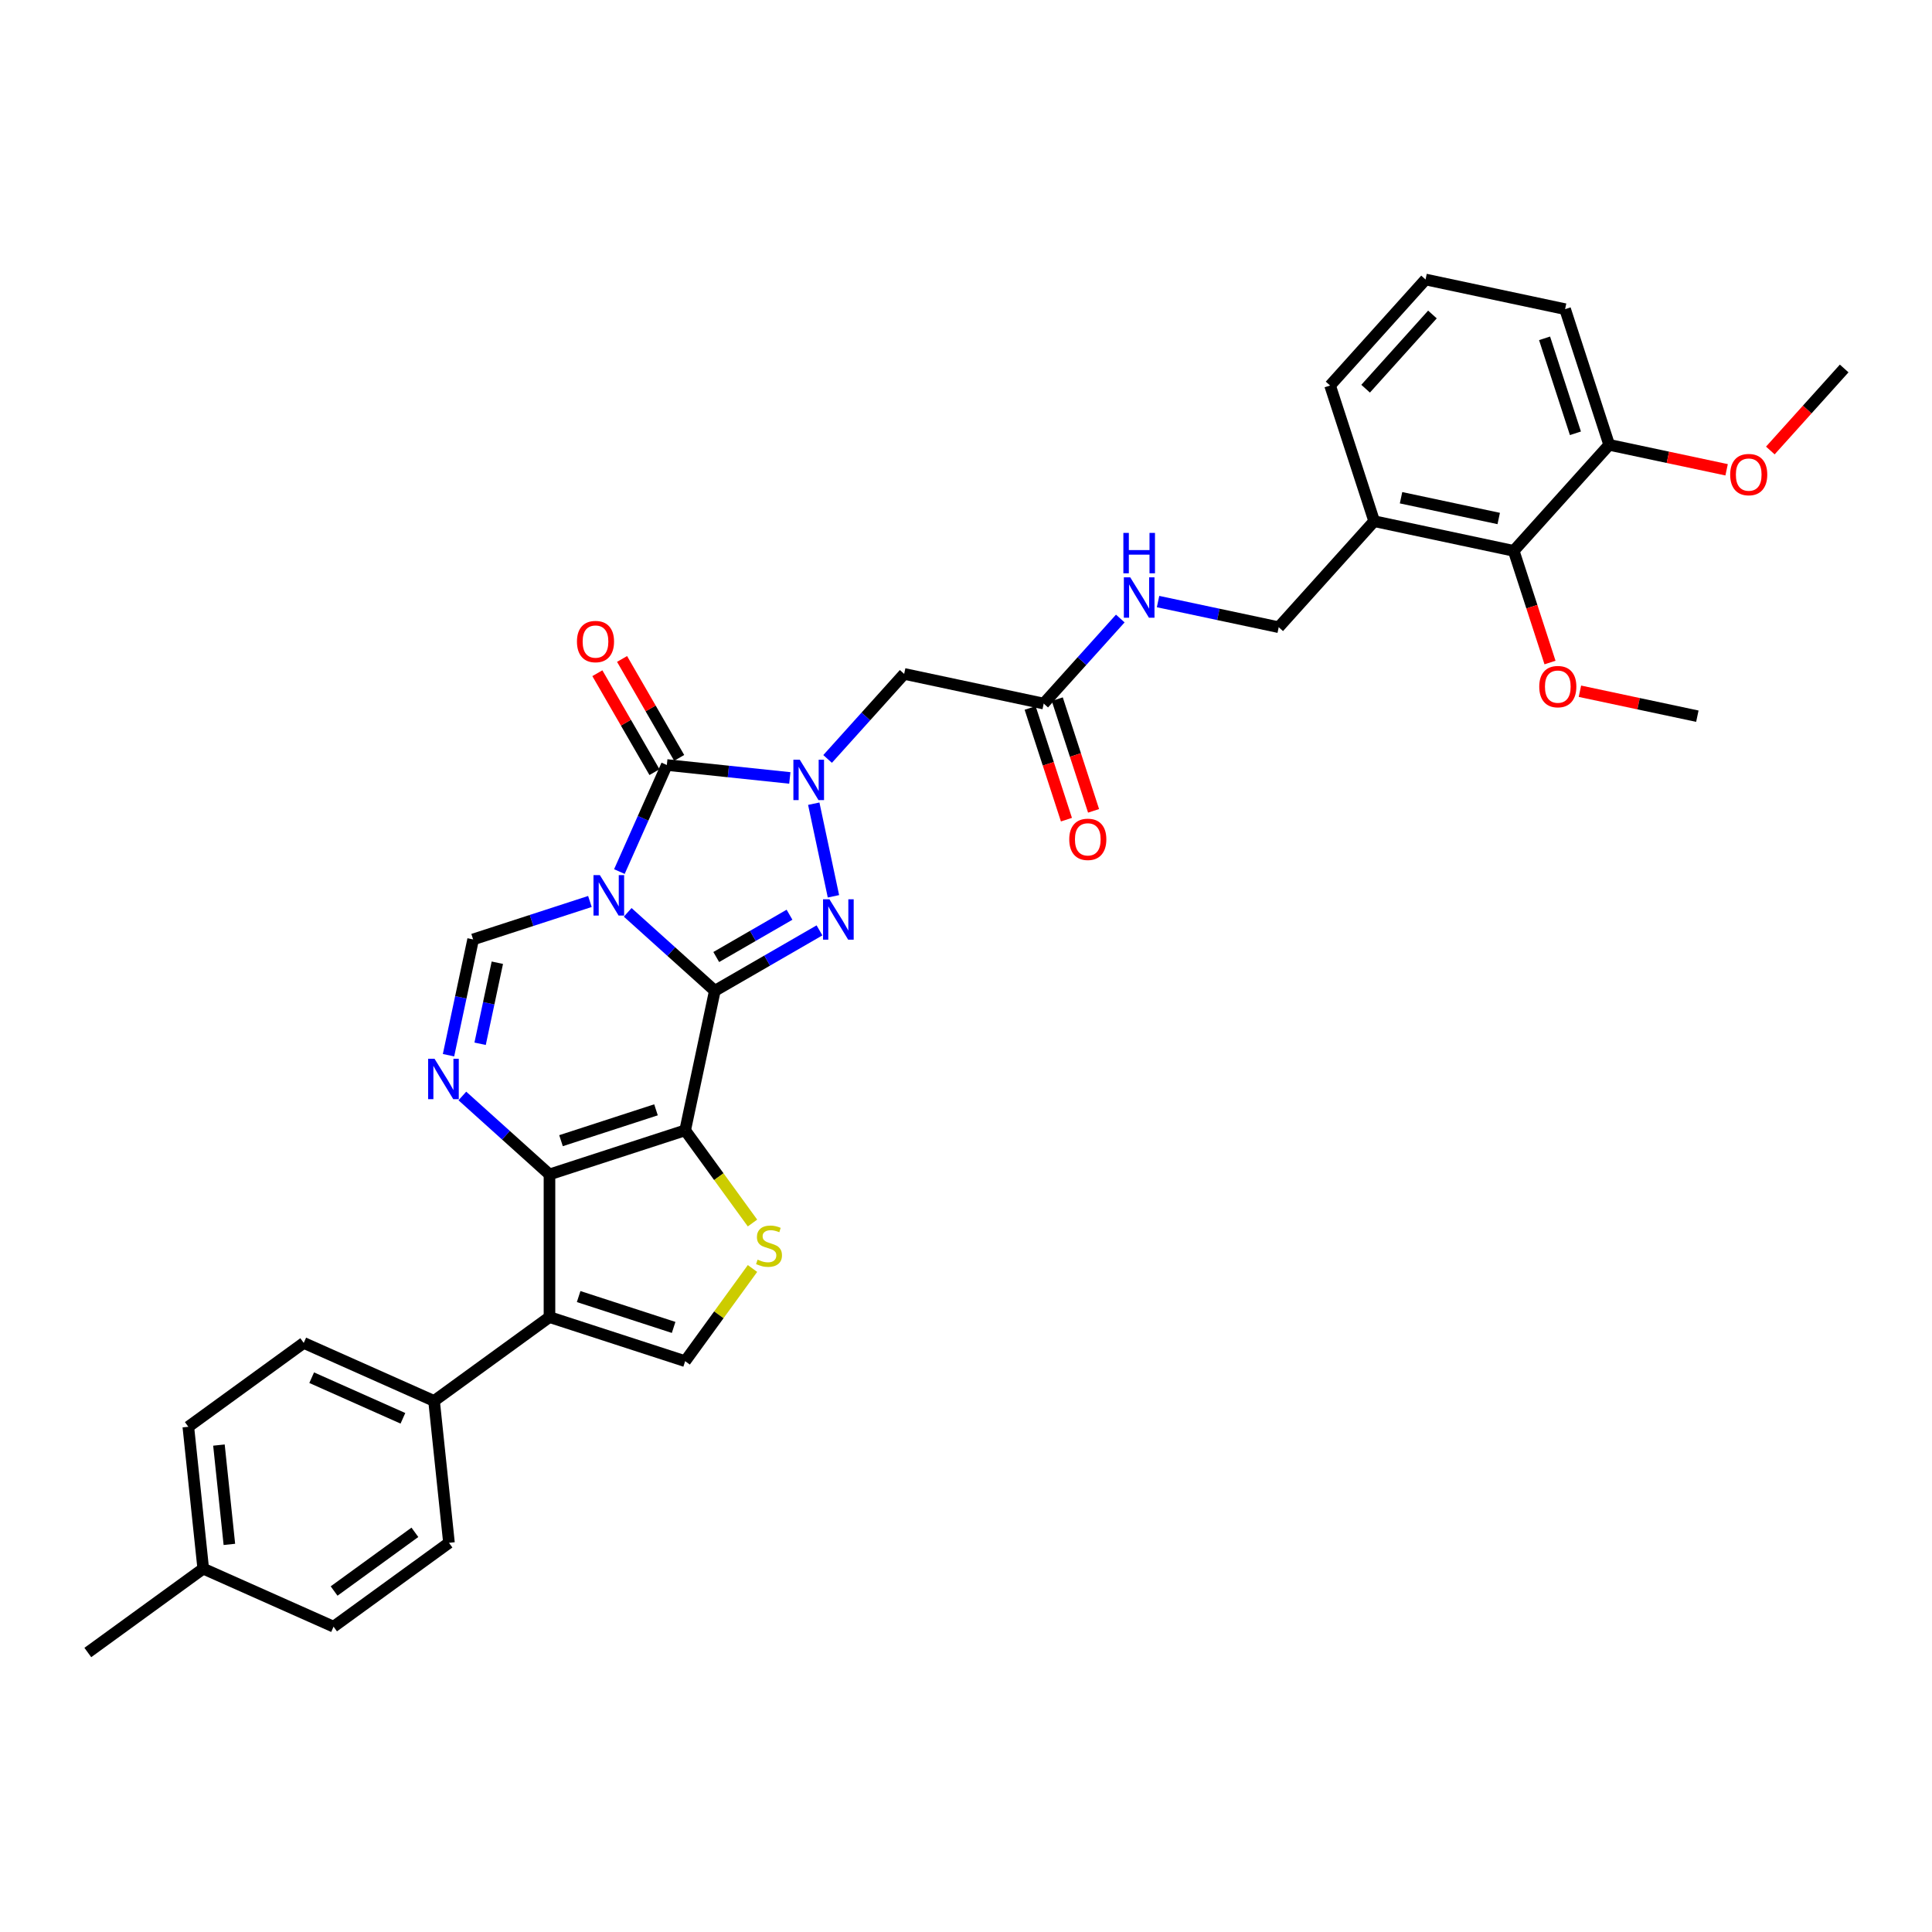 <?xml version='1.0' encoding='iso-8859-1'?>
<svg version='1.1' baseProfile='full'
              xmlns='http://www.w3.org/2000/svg'
                      xmlns:rdkit='http://www.rdkit.org/xml'
                      xmlns:xlink='http://www.w3.org/1999/xlink'
                  xml:space='preserve'
width='1000px' height='1000px' viewBox='0 0 1000 1000'>
<!-- END OF HEADER -->
<rect style='opacity:1.0;fill:#FFFFFF;stroke:none' width='1000' height='1000' x='0' y='0'> </rect>
<path class='bond-0' d='M 369.99,512.836 L 347.441,492.532' style='fill:none;fill-rule:evenodd;stroke:#000000;stroke-width:6px;stroke-linecap:butt;stroke-linejoin:miter;stroke-opacity:1' />
<path class='bond-0' d='M 347.441,492.532 L 324.892,472.229' style='fill:none;fill-rule:evenodd;stroke:#0000FF;stroke-width:6px;stroke-linecap:butt;stroke-linejoin:miter;stroke-opacity:1' />
<path class='bond-1' d='M 369.99,512.836 L 354.638,585.063' style='fill:none;fill-rule:evenodd;stroke:#000000;stroke-width:6px;stroke-linecap:butt;stroke-linejoin:miter;stroke-opacity:1' />
<path class='bond-3' d='M 369.99,512.836 L 397.076,497.198' style='fill:none;fill-rule:evenodd;stroke:#000000;stroke-width:6px;stroke-linecap:butt;stroke-linejoin:miter;stroke-opacity:1' />
<path class='bond-3' d='M 397.076,497.198 L 424.162,481.559' style='fill:none;fill-rule:evenodd;stroke:#0000FF;stroke-width:6px;stroke-linecap:butt;stroke-linejoin:miter;stroke-opacity:1' />
<path class='bond-3' d='M 370.732,495.355 L 389.692,484.408' style='fill:none;fill-rule:evenodd;stroke:#000000;stroke-width:6px;stroke-linecap:butt;stroke-linejoin:miter;stroke-opacity:1' />
<path class='bond-3' d='M 389.692,484.408 L 408.652,473.461' style='fill:none;fill-rule:evenodd;stroke:#0000FF;stroke-width:6px;stroke-linecap:butt;stroke-linejoin:miter;stroke-opacity:1' />
<path class='bond-4' d='M 320.593,451.124 L 332.871,423.546' style='fill:none;fill-rule:evenodd;stroke:#0000FF;stroke-width:6px;stroke-linecap:butt;stroke-linejoin:miter;stroke-opacity:1' />
<path class='bond-4' d='M 332.871,423.546 L 345.149,395.969' style='fill:none;fill-rule:evenodd;stroke:#000000;stroke-width:6px;stroke-linecap:butt;stroke-linejoin:miter;stroke-opacity:1' />
<path class='bond-8' d='M 305.339,466.603 L 275.113,476.424' style='fill:none;fill-rule:evenodd;stroke:#0000FF;stroke-width:6px;stroke-linecap:butt;stroke-linejoin:miter;stroke-opacity:1' />
<path class='bond-8' d='M 275.113,476.424 L 244.888,486.244' style='fill:none;fill-rule:evenodd;stroke:#000000;stroke-width:6px;stroke-linecap:butt;stroke-linejoin:miter;stroke-opacity:1' />
<path class='bond-5' d='M 354.638,585.063 L 284.41,607.882' style='fill:none;fill-rule:evenodd;stroke:#000000;stroke-width:6px;stroke-linecap:butt;stroke-linejoin:miter;stroke-opacity:1' />
<path class='bond-5' d='M 339.54,574.441 L 290.381,590.414' style='fill:none;fill-rule:evenodd;stroke:#000000;stroke-width:6px;stroke-linecap:butt;stroke-linejoin:miter;stroke-opacity:1' />
<path class='bond-9' d='M 354.638,585.063 L 372.064,609.048' style='fill:none;fill-rule:evenodd;stroke:#000000;stroke-width:6px;stroke-linecap:butt;stroke-linejoin:miter;stroke-opacity:1' />
<path class='bond-9' d='M 372.064,609.048 L 389.49,633.033' style='fill:none;fill-rule:evenodd;stroke:#CCCC00;stroke-width:6px;stroke-linecap:butt;stroke-linejoin:miter;stroke-opacity:1' />
<path class='bond-2' d='M 421.201,415.989 L 431.391,463.927' style='fill:none;fill-rule:evenodd;stroke:#0000FF;stroke-width:6px;stroke-linecap:butt;stroke-linejoin:miter;stroke-opacity:1' />
<path class='bond-11' d='M 428.363,392.829 L 448.179,370.821' style='fill:none;fill-rule:evenodd;stroke:#0000FF;stroke-width:6px;stroke-linecap:butt;stroke-linejoin:miter;stroke-opacity:1' />
<path class='bond-11' d='M 448.179,370.821 L 467.996,348.812' style='fill:none;fill-rule:evenodd;stroke:#000000;stroke-width:6px;stroke-linecap:butt;stroke-linejoin:miter;stroke-opacity:1' />
<path class='bond-35' d='M 408.81,402.66 L 376.98,399.314' style='fill:none;fill-rule:evenodd;stroke:#0000FF;stroke-width:6px;stroke-linecap:butt;stroke-linejoin:miter;stroke-opacity:1' />
<path class='bond-35' d='M 376.98,399.314 L 345.149,395.969' style='fill:none;fill-rule:evenodd;stroke:#000000;stroke-width:6px;stroke-linecap:butt;stroke-linejoin:miter;stroke-opacity:1' />
<path class='bond-16' d='M 351.544,392.277 L 336.763,366.675' style='fill:none;fill-rule:evenodd;stroke:#000000;stroke-width:6px;stroke-linecap:butt;stroke-linejoin:miter;stroke-opacity:1' />
<path class='bond-16' d='M 336.763,366.675 L 321.982,341.073' style='fill:none;fill-rule:evenodd;stroke:#FF0000;stroke-width:6px;stroke-linecap:butt;stroke-linejoin:miter;stroke-opacity:1' />
<path class='bond-16' d='M 338.755,399.661 L 323.973,374.059' style='fill:none;fill-rule:evenodd;stroke:#000000;stroke-width:6px;stroke-linecap:butt;stroke-linejoin:miter;stroke-opacity:1' />
<path class='bond-16' d='M 323.973,374.059 L 309.192,348.457' style='fill:none;fill-rule:evenodd;stroke:#FF0000;stroke-width:6px;stroke-linecap:butt;stroke-linejoin:miter;stroke-opacity:1' />
<path class='bond-6' d='M 284.41,607.882 L 261.861,587.578' style='fill:none;fill-rule:evenodd;stroke:#000000;stroke-width:6px;stroke-linecap:butt;stroke-linejoin:miter;stroke-opacity:1' />
<path class='bond-6' d='M 261.861,587.578 L 239.312,567.275' style='fill:none;fill-rule:evenodd;stroke:#0000FF;stroke-width:6px;stroke-linecap:butt;stroke-linejoin:miter;stroke-opacity:1' />
<path class='bond-7' d='M 284.41,607.882 L 284.41,681.723' style='fill:none;fill-rule:evenodd;stroke:#000000;stroke-width:6px;stroke-linecap:butt;stroke-linejoin:miter;stroke-opacity:1' />
<path class='bond-34' d='M 232.15,546.17 L 238.519,516.207' style='fill:none;fill-rule:evenodd;stroke:#0000FF;stroke-width:6px;stroke-linecap:butt;stroke-linejoin:miter;stroke-opacity:1' />
<path class='bond-34' d='M 238.519,516.207 L 244.888,486.244' style='fill:none;fill-rule:evenodd;stroke:#000000;stroke-width:6px;stroke-linecap:butt;stroke-linejoin:miter;stroke-opacity:1' />
<path class='bond-34' d='M 248.507,540.252 L 252.965,519.278' style='fill:none;fill-rule:evenodd;stroke:#0000FF;stroke-width:6px;stroke-linecap:butt;stroke-linejoin:miter;stroke-opacity:1' />
<path class='bond-34' d='M 252.965,519.278 L 257.423,498.304' style='fill:none;fill-rule:evenodd;stroke:#000000;stroke-width:6px;stroke-linecap:butt;stroke-linejoin:miter;stroke-opacity:1' />
<path class='bond-13' d='M 284.41,681.723 L 224.671,725.126' style='fill:none;fill-rule:evenodd;stroke:#000000;stroke-width:6px;stroke-linecap:butt;stroke-linejoin:miter;stroke-opacity:1' />
<path class='bond-36' d='M 284.41,681.723 L 354.638,704.541' style='fill:none;fill-rule:evenodd;stroke:#000000;stroke-width:6px;stroke-linecap:butt;stroke-linejoin:miter;stroke-opacity:1' />
<path class='bond-36' d='M 299.508,671.1 L 348.667,687.073' style='fill:none;fill-rule:evenodd;stroke:#000000;stroke-width:6px;stroke-linecap:butt;stroke-linejoin:miter;stroke-opacity:1' />
<path class='bond-10' d='M 389.49,656.572 L 372.064,680.557' style='fill:none;fill-rule:evenodd;stroke:#CCCC00;stroke-width:6px;stroke-linecap:butt;stroke-linejoin:miter;stroke-opacity:1' />
<path class='bond-10' d='M 372.064,680.557 L 354.638,704.541' style='fill:none;fill-rule:evenodd;stroke:#000000;stroke-width:6px;stroke-linecap:butt;stroke-linejoin:miter;stroke-opacity:1' />
<path class='bond-12' d='M 467.996,348.812 L 540.224,364.165' style='fill:none;fill-rule:evenodd;stroke:#000000;stroke-width:6px;stroke-linecap:butt;stroke-linejoin:miter;stroke-opacity:1' />
<path class='bond-17' d='M 540.224,364.165 L 560.04,342.156' style='fill:none;fill-rule:evenodd;stroke:#000000;stroke-width:6px;stroke-linecap:butt;stroke-linejoin:miter;stroke-opacity:1' />
<path class='bond-17' d='M 560.04,342.156 L 579.857,320.148' style='fill:none;fill-rule:evenodd;stroke:#0000FF;stroke-width:6px;stroke-linecap:butt;stroke-linejoin:miter;stroke-opacity:1' />
<path class='bond-20' d='M 533.201,366.447 L 542.592,395.35' style='fill:none;fill-rule:evenodd;stroke:#000000;stroke-width:6px;stroke-linecap:butt;stroke-linejoin:miter;stroke-opacity:1' />
<path class='bond-20' d='M 542.592,395.35 L 551.984,424.254' style='fill:none;fill-rule:evenodd;stroke:#FF0000;stroke-width:6px;stroke-linecap:butt;stroke-linejoin:miter;stroke-opacity:1' />
<path class='bond-20' d='M 547.246,361.883 L 556.638,390.787' style='fill:none;fill-rule:evenodd;stroke:#000000;stroke-width:6px;stroke-linecap:butt;stroke-linejoin:miter;stroke-opacity:1' />
<path class='bond-20' d='M 556.638,390.787 L 566.029,419.69' style='fill:none;fill-rule:evenodd;stroke:#FF0000;stroke-width:6px;stroke-linecap:butt;stroke-linejoin:miter;stroke-opacity:1' />
<path class='bond-21' d='M 224.671,725.126 L 157.214,695.092' style='fill:none;fill-rule:evenodd;stroke:#000000;stroke-width:6px;stroke-linecap:butt;stroke-linejoin:miter;stroke-opacity:1' />
<path class='bond-21' d='M 208.546,734.112 L 161.326,713.089' style='fill:none;fill-rule:evenodd;stroke:#000000;stroke-width:6px;stroke-linecap:butt;stroke-linejoin:miter;stroke-opacity:1' />
<path class='bond-22' d='M 224.671,725.126 L 232.39,798.563' style='fill:none;fill-rule:evenodd;stroke:#000000;stroke-width:6px;stroke-linecap:butt;stroke-linejoin:miter;stroke-opacity:1' />
<path class='bond-14' d='M 783.499,285.12 L 711.271,269.767' style='fill:none;fill-rule:evenodd;stroke:#000000;stroke-width:6px;stroke-linecap:butt;stroke-linejoin:miter;stroke-opacity:1' />
<path class='bond-14' d='M 775.735,268.372 L 725.175,257.625' style='fill:none;fill-rule:evenodd;stroke:#000000;stroke-width:6px;stroke-linecap:butt;stroke-linejoin:miter;stroke-opacity:1' />
<path class='bond-19' d='M 783.499,285.12 L 832.908,230.245' style='fill:none;fill-rule:evenodd;stroke:#000000;stroke-width:6px;stroke-linecap:butt;stroke-linejoin:miter;stroke-opacity:1' />
<path class='bond-23' d='M 783.499,285.12 L 792.89,314.024' style='fill:none;fill-rule:evenodd;stroke:#000000;stroke-width:6px;stroke-linecap:butt;stroke-linejoin:miter;stroke-opacity:1' />
<path class='bond-23' d='M 792.89,314.024 L 802.281,342.927' style='fill:none;fill-rule:evenodd;stroke:#FF0000;stroke-width:6px;stroke-linecap:butt;stroke-linejoin:miter;stroke-opacity:1' />
<path class='bond-15' d='M 711.271,269.767 L 661.861,324.642' style='fill:none;fill-rule:evenodd;stroke:#000000;stroke-width:6px;stroke-linecap:butt;stroke-linejoin:miter;stroke-opacity:1' />
<path class='bond-28' d='M 711.271,269.767 L 688.452,199.54' style='fill:none;fill-rule:evenodd;stroke:#000000;stroke-width:6px;stroke-linecap:butt;stroke-linejoin:miter;stroke-opacity:1' />
<path class='bond-18' d='M 599.41,311.368 L 630.636,318.005' style='fill:none;fill-rule:evenodd;stroke:#0000FF;stroke-width:6px;stroke-linecap:butt;stroke-linejoin:miter;stroke-opacity:1' />
<path class='bond-18' d='M 630.636,318.005 L 661.861,324.642' style='fill:none;fill-rule:evenodd;stroke:#000000;stroke-width:6px;stroke-linecap:butt;stroke-linejoin:miter;stroke-opacity:1' />
<path class='bond-27' d='M 832.908,230.245 L 863.299,236.705' style='fill:none;fill-rule:evenodd;stroke:#000000;stroke-width:6px;stroke-linecap:butt;stroke-linejoin:miter;stroke-opacity:1' />
<path class='bond-27' d='M 863.299,236.705 L 893.69,243.165' style='fill:none;fill-rule:evenodd;stroke:#FF0000;stroke-width:6px;stroke-linecap:butt;stroke-linejoin:miter;stroke-opacity:1' />
<path class='bond-38' d='M 832.908,230.245 L 810.09,160.018' style='fill:none;fill-rule:evenodd;stroke:#000000;stroke-width:6px;stroke-linecap:butt;stroke-linejoin:miter;stroke-opacity:1' />
<path class='bond-38' d='M 815.44,224.275 L 799.467,175.115' style='fill:none;fill-rule:evenodd;stroke:#000000;stroke-width:6px;stroke-linecap:butt;stroke-linejoin:miter;stroke-opacity:1' />
<path class='bond-25' d='M 157.214,695.092 L 97.475,738.495' style='fill:none;fill-rule:evenodd;stroke:#000000;stroke-width:6px;stroke-linecap:butt;stroke-linejoin:miter;stroke-opacity:1' />
<path class='bond-24' d='M 232.39,798.563 L 172.651,841.966' style='fill:none;fill-rule:evenodd;stroke:#000000;stroke-width:6px;stroke-linecap:butt;stroke-linejoin:miter;stroke-opacity:1' />
<path class='bond-24' d='M 214.749,793.126 L 172.931,823.508' style='fill:none;fill-rule:evenodd;stroke:#000000;stroke-width:6px;stroke-linecap:butt;stroke-linejoin:miter;stroke-opacity:1' />
<path class='bond-32' d='M 817.762,357.78 L 848.153,364.24' style='fill:none;fill-rule:evenodd;stroke:#FF0000;stroke-width:6px;stroke-linecap:butt;stroke-linejoin:miter;stroke-opacity:1' />
<path class='bond-32' d='M 848.153,364.24 L 878.545,370.7' style='fill:none;fill-rule:evenodd;stroke:#000000;stroke-width:6px;stroke-linecap:butt;stroke-linejoin:miter;stroke-opacity:1' />
<path class='bond-26' d='M 172.651,841.966 L 105.194,811.932' style='fill:none;fill-rule:evenodd;stroke:#000000;stroke-width:6px;stroke-linecap:butt;stroke-linejoin:miter;stroke-opacity:1' />
<path class='bond-37' d='M 97.475,738.495 L 105.194,811.932' style='fill:none;fill-rule:evenodd;stroke:#000000;stroke-width:6px;stroke-linecap:butt;stroke-linejoin:miter;stroke-opacity:1' />
<path class='bond-37' d='M 113.32,747.967 L 118.723,799.373' style='fill:none;fill-rule:evenodd;stroke:#000000;stroke-width:6px;stroke-linecap:butt;stroke-linejoin:miter;stroke-opacity:1' />
<path class='bond-31' d='M 105.194,811.932 L 45.455,855.335' style='fill:none;fill-rule:evenodd;stroke:#000000;stroke-width:6px;stroke-linecap:butt;stroke-linejoin:miter;stroke-opacity:1' />
<path class='bond-33' d='M 916.319,233.177 L 935.432,211.95' style='fill:none;fill-rule:evenodd;stroke:#FF0000;stroke-width:6px;stroke-linecap:butt;stroke-linejoin:miter;stroke-opacity:1' />
<path class='bond-33' d='M 935.432,211.95 L 954.545,190.723' style='fill:none;fill-rule:evenodd;stroke:#000000;stroke-width:6px;stroke-linecap:butt;stroke-linejoin:miter;stroke-opacity:1' />
<path class='bond-29' d='M 688.452,199.54 L 737.862,144.665' style='fill:none;fill-rule:evenodd;stroke:#000000;stroke-width:6px;stroke-linecap:butt;stroke-linejoin:miter;stroke-opacity:1' />
<path class='bond-29' d='M 706.839,201.191 L 741.426,162.778' style='fill:none;fill-rule:evenodd;stroke:#000000;stroke-width:6px;stroke-linecap:butt;stroke-linejoin:miter;stroke-opacity:1' />
<path class='bond-30' d='M 737.862,144.665 L 810.09,160.018' style='fill:none;fill-rule:evenodd;stroke:#000000;stroke-width:6px;stroke-linecap:butt;stroke-linejoin:miter;stroke-opacity:1' />
<path  class='atom-1' d='M 310.493 452.97
L 317.345 464.046
Q 318.025 465.139, 319.118 467.118
Q 320.21 469.097, 320.27 469.215
L 320.27 452.97
L 323.046 452.97
L 323.046 473.882
L 320.181 473.882
L 312.826 461.772
Q 311.97 460.354, 311.054 458.73
Q 310.168 457.105, 309.902 456.603
L 309.902 473.882
L 307.185 473.882
L 307.185 452.97
L 310.493 452.97
' fill='#0000FF'/>
<path  class='atom-3' d='M 413.964 393.231
L 420.816 404.307
Q 421.496 405.4, 422.589 407.379
Q 423.681 409.358, 423.741 409.476
L 423.741 393.231
L 426.517 393.231
L 426.517 414.143
L 423.652 414.143
L 416.297 402.033
Q 415.441 400.615, 414.525 398.991
Q 413.639 397.366, 413.373 396.864
L 413.373 414.143
L 410.656 414.143
L 410.656 393.231
L 413.964 393.231
' fill='#0000FF'/>
<path  class='atom-4' d='M 429.316 465.459
L 436.169 476.535
Q 436.848 477.628, 437.941 479.607
Q 439.034 481.586, 439.093 481.704
L 439.093 465.459
L 441.869 465.459
L 441.869 486.371
L 439.004 486.371
L 431.65 474.261
Q 430.793 472.843, 429.878 471.219
Q 428.991 469.594, 428.726 469.092
L 428.726 486.371
L 426.008 486.371
L 426.008 465.459
L 429.316 465.459
' fill='#0000FF'/>
<path  class='atom-7' d='M 224.913 548.016
L 231.766 559.092
Q 232.445 560.185, 233.538 562.164
Q 234.631 564.143, 234.69 564.261
L 234.69 548.016
L 237.466 548.016
L 237.466 568.928
L 234.601 568.928
L 227.246 556.818
Q 226.39 555.4, 225.474 553.776
Q 224.588 552.151, 224.322 551.649
L 224.322 568.928
L 221.605 568.928
L 221.605 548.016
L 224.913 548.016
' fill='#0000FF'/>
<path  class='atom-10' d='M 392.133 651.98
Q 392.37 652.068, 393.344 652.482
Q 394.319 652.895, 395.382 653.161
Q 396.475 653.398, 397.539 653.398
Q 399.518 653.398, 400.669 652.452
Q 401.821 651.478, 401.821 649.794
Q 401.821 648.642, 401.231 647.933
Q 400.669 647.224, 399.783 646.84
Q 398.897 646.456, 397.42 646.013
Q 395.56 645.452, 394.437 644.921
Q 393.344 644.389, 392.547 643.267
Q 391.779 642.144, 391.779 640.254
Q 391.779 637.625, 393.551 636.001
Q 395.353 634.376, 398.897 634.376
Q 401.319 634.376, 404.066 635.528
L 403.387 637.802
Q 400.876 636.768, 398.986 636.768
Q 396.948 636.768, 395.825 637.625
Q 394.703 638.452, 394.733 639.899
Q 394.733 641.022, 395.294 641.701
Q 395.885 642.38, 396.712 642.764
Q 397.568 643.148, 398.986 643.591
Q 400.876 644.182, 401.999 644.773
Q 403.121 645.364, 403.918 646.575
Q 404.746 647.756, 404.746 649.794
Q 404.746 652.689, 402.796 654.254
Q 400.876 655.79, 397.657 655.79
Q 395.796 655.79, 394.378 655.377
Q 392.99 654.993, 391.336 654.313
L 392.133 651.98
' fill='#CCCC00'/>
<path  class='atom-17' d='M 298.629 332.079
Q 298.629 327.058, 301.11 324.252
Q 303.591 321.446, 308.229 321.446
Q 312.866 321.446, 315.347 324.252
Q 317.828 327.058, 317.828 332.079
Q 317.828 337.159, 315.318 340.054
Q 312.807 342.919, 308.229 342.919
Q 303.621 342.919, 301.11 340.054
Q 298.629 337.189, 298.629 332.079
M 308.229 340.556
Q 311.419 340.556, 313.132 338.429
Q 314.874 336.273, 314.874 332.079
Q 314.874 327.974, 313.132 325.906
Q 311.419 323.809, 308.229 323.809
Q 305.039 323.809, 303.296 325.876
Q 301.583 327.944, 301.583 332.079
Q 301.583 336.303, 303.296 338.429
Q 305.039 340.556, 308.229 340.556
' fill='#FF0000'/>
<path  class='atom-18' d='M 585.011 298.834
L 591.863 309.91
Q 592.543 311.003, 593.636 312.982
Q 594.728 314.961, 594.787 315.079
L 594.787 298.834
L 597.564 298.834
L 597.564 319.746
L 594.699 319.746
L 587.344 307.636
Q 586.488 306.218, 585.572 304.594
Q 584.686 302.969, 584.42 302.467
L 584.42 319.746
L 581.703 319.746
L 581.703 298.834
L 585.011 298.834
' fill='#0000FF'/>
<path  class='atom-18' d='M 581.452 275.831
L 584.287 275.831
L 584.287 284.721
L 594.979 284.721
L 594.979 275.831
L 597.815 275.831
L 597.815 296.743
L 594.979 296.743
L 594.979 287.084
L 584.287 287.084
L 584.287 296.743
L 581.452 296.743
L 581.452 275.831
' fill='#0000FF'/>
<path  class='atom-21' d='M 553.443 434.451
Q 553.443 429.43, 555.924 426.624
Q 558.405 423.818, 563.042 423.818
Q 567.679 423.818, 570.16 426.624
Q 572.641 429.43, 572.641 434.451
Q 572.641 439.531, 570.131 442.426
Q 567.62 445.291, 563.042 445.291
Q 558.434 445.291, 555.924 442.426
Q 553.443 439.561, 553.443 434.451
M 563.042 442.928
Q 566.232 442.928, 567.945 440.802
Q 569.688 438.645, 569.688 434.451
Q 569.688 430.346, 567.945 428.278
Q 566.232 426.181, 563.042 426.181
Q 559.852 426.181, 558.109 428.249
Q 556.396 430.316, 556.396 434.451
Q 556.396 438.675, 558.109 440.802
Q 559.852 442.928, 563.042 442.928
' fill='#FF0000'/>
<path  class='atom-24' d='M 796.717 355.406
Q 796.717 350.385, 799.198 347.579
Q 801.68 344.773, 806.317 344.773
Q 810.954 344.773, 813.435 347.579
Q 815.916 350.385, 815.916 355.406
Q 815.916 360.487, 813.406 363.381
Q 810.895 366.246, 806.317 366.246
Q 801.709 366.246, 799.198 363.381
Q 796.717 360.516, 796.717 355.406
M 806.317 363.883
Q 809.507 363.883, 811.22 361.757
Q 812.962 359.601, 812.962 355.406
Q 812.962 351.301, 811.22 349.233
Q 809.507 347.136, 806.317 347.136
Q 803.127 347.136, 801.384 349.204
Q 799.671 351.271, 799.671 355.406
Q 799.671 359.63, 801.384 361.757
Q 803.127 363.883, 806.317 363.883
' fill='#FF0000'/>
<path  class='atom-28' d='M 895.537 245.657
Q 895.537 240.635, 898.018 237.829
Q 900.499 235.023, 905.136 235.023
Q 909.773 235.023, 912.254 237.829
Q 914.735 240.635, 914.735 245.657
Q 914.735 250.737, 912.225 253.632
Q 909.714 256.497, 905.136 256.497
Q 900.528 256.497, 898.018 253.632
Q 895.537 250.766, 895.537 245.657
M 905.136 254.134
Q 908.326 254.134, 910.039 252.007
Q 911.782 249.851, 911.782 245.657
Q 911.782 241.551, 910.039 239.484
Q 908.326 237.386, 905.136 237.386
Q 901.946 237.386, 900.203 239.454
Q 898.49 241.522, 898.49 245.657
Q 898.49 249.88, 900.203 252.007
Q 901.946 254.134, 905.136 254.134
' fill='#FF0000'/>
</svg>
